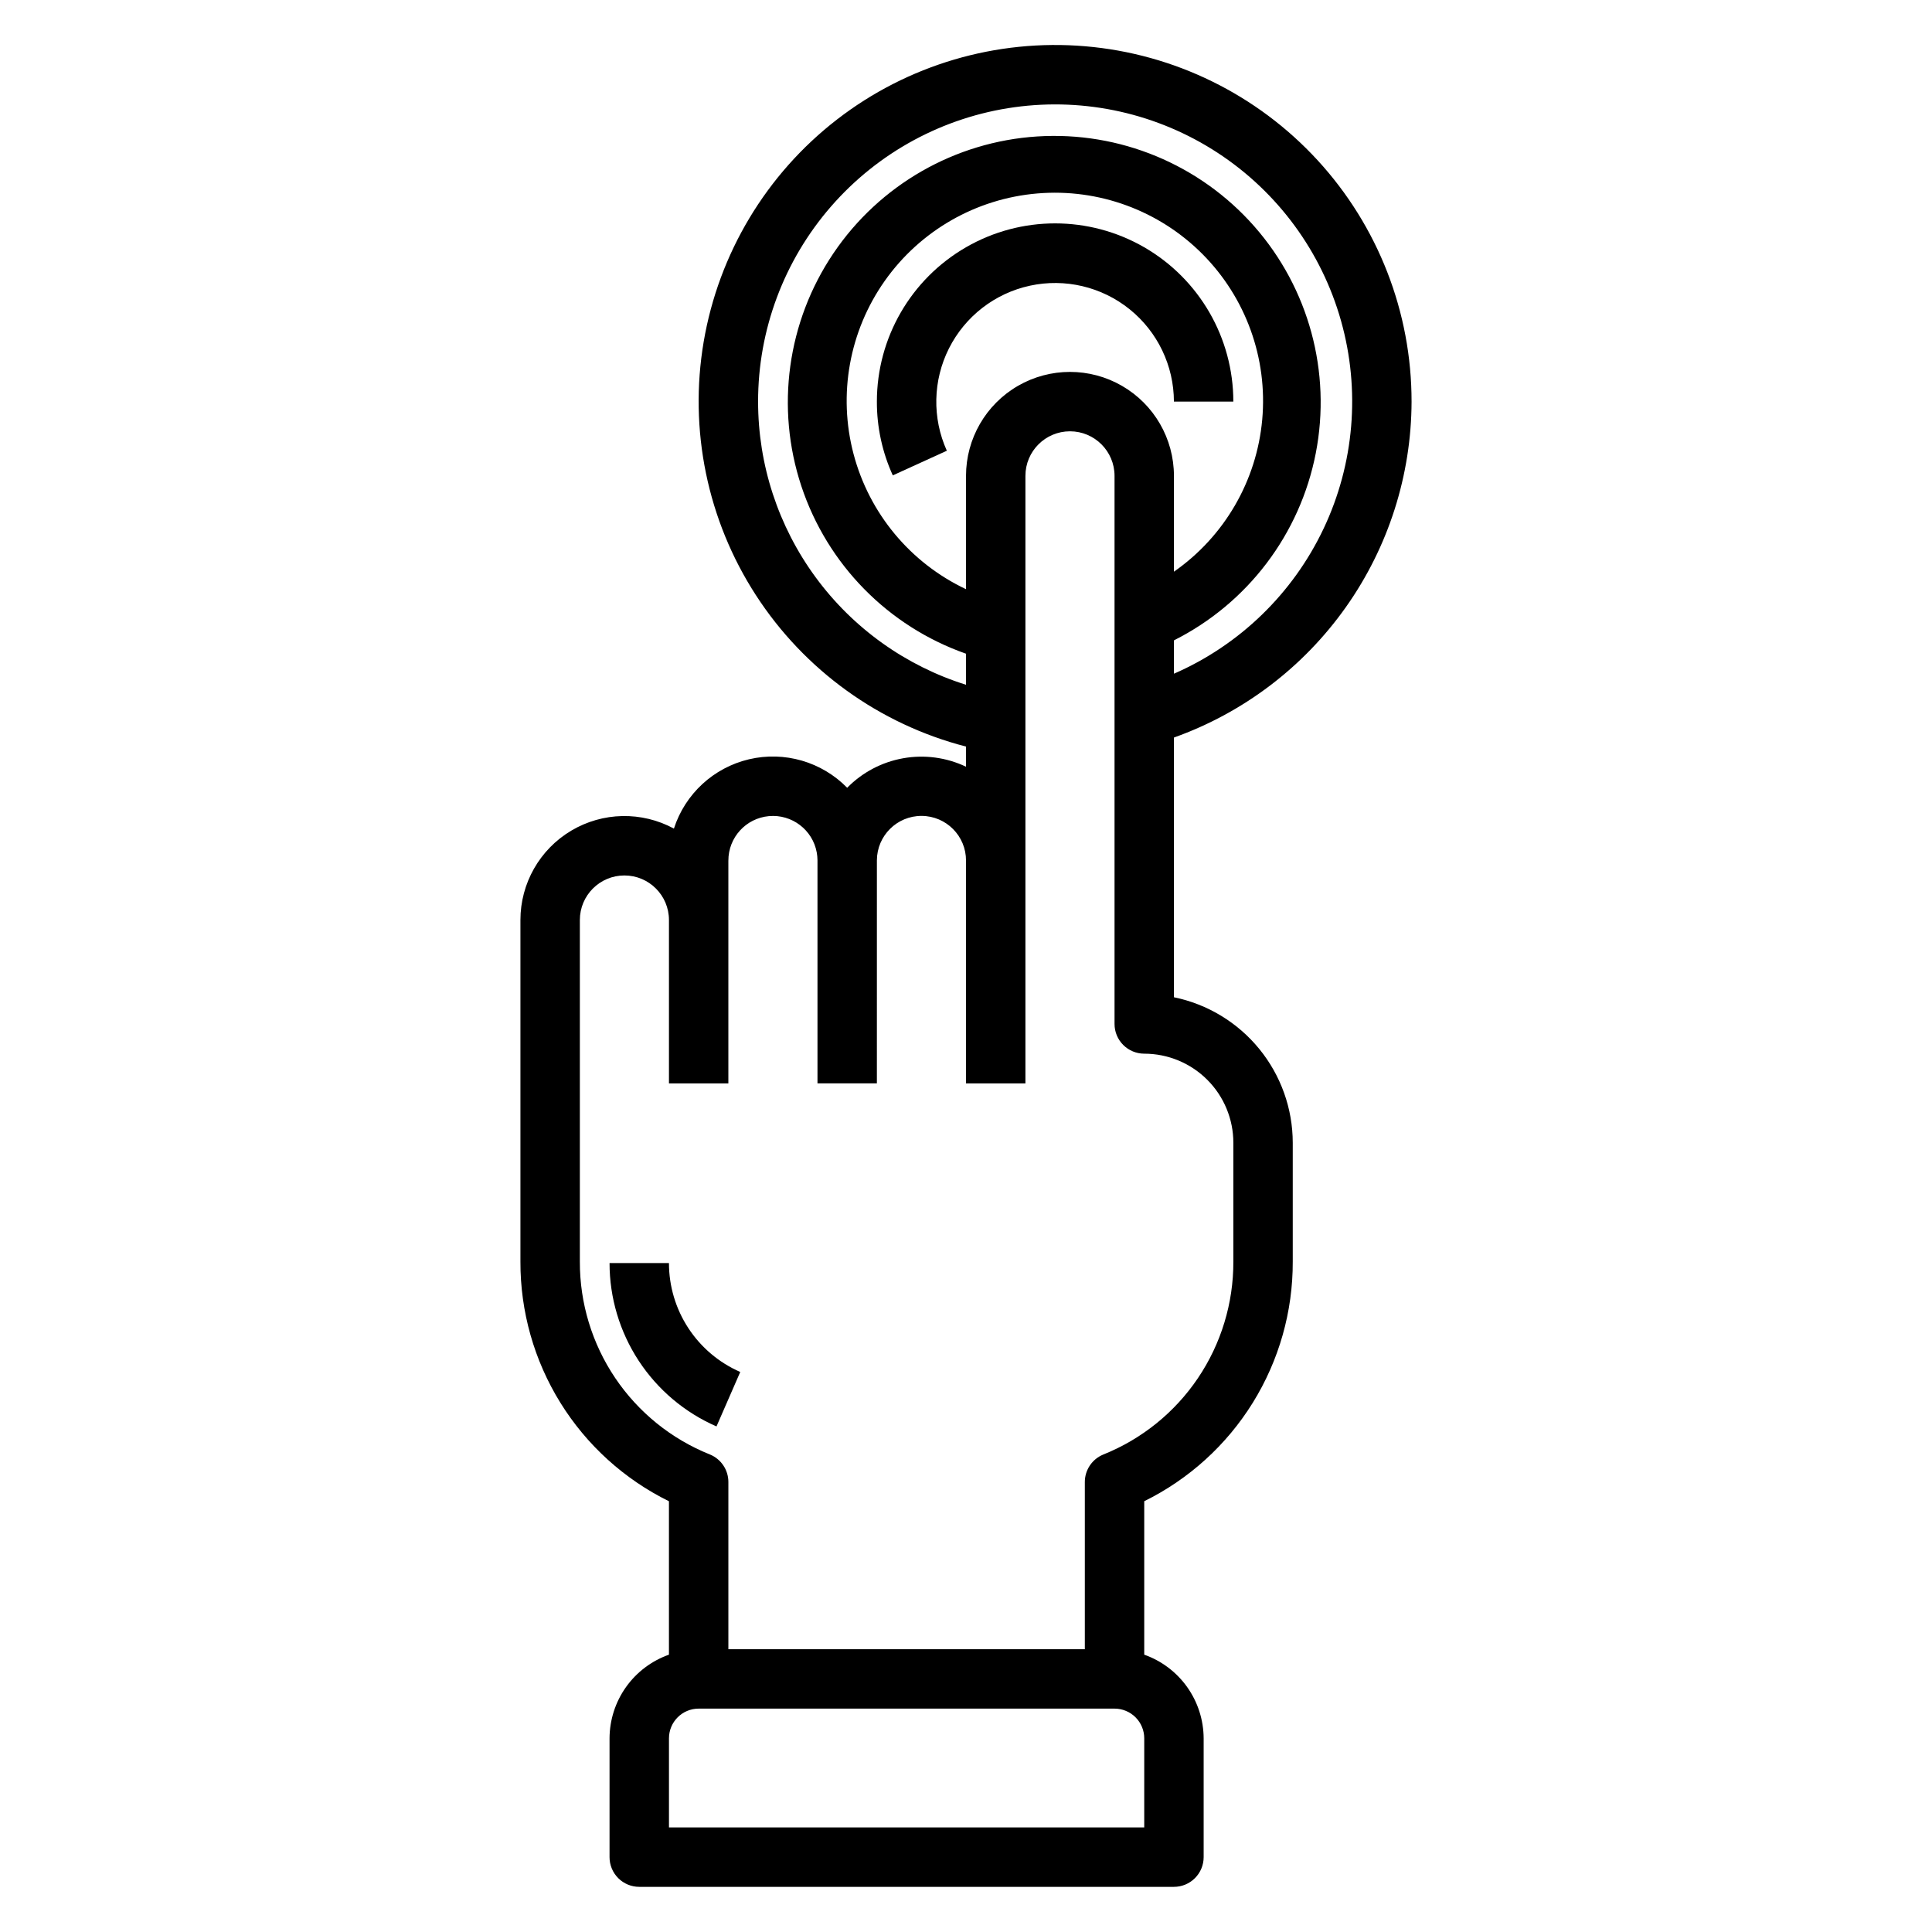 <?xml version="1.0" encoding="UTF-8"?>
<!-- Uploaded to: ICON Repo, www.svgrepo.com, Generator: ICON Repo Mixer Tools -->
<svg fill="#000000" width="800px" height="800px" version="1.1" viewBox="144 144 512 512" xmlns="http://www.w3.org/2000/svg">
 <g>
  <path d="m518.08 250.43c0.012-23.68-8.871-46.5-24.887-63.941-16.02-17.441-38.004-28.23-61.598-30.23-23.598-2-47.082 4.934-65.809 19.43-18.723 14.496-31.32 35.496-35.297 58.844-3.973 23.344 0.965 47.328 13.84 67.203 12.875 19.879 32.742 34.195 55.672 40.113v5.336c-5.18-2.461-10.992-3.242-16.637-2.242s-10.836 3.734-14.852 7.824c-6.75-6.898-16.617-9.762-26.012-7.551-9.395 2.215-16.945 9.184-19.906 18.367-8.539-4.625-18.883-4.414-27.227 0.559s-13.453 13.969-13.449 23.68v90.527c-0.039 13.207 3.625 26.16 10.586 37.387 6.957 11.227 16.926 20.273 28.773 26.109v40.66c-4.586 1.621-8.562 4.621-11.383 8.59-2.816 3.969-4.34 8.711-4.359 13.578v31.488c0 2.086 0.828 4.09 2.305 5.566 1.477 1.477 3.481 2.305 5.566 2.305h141.7c2.09 0 4.09-0.828 5.566-2.305 1.477-1.477 2.309-3.481 2.309-5.566v-31.488c-0.023-4.867-1.547-9.609-4.363-13.578-2.82-3.969-6.793-6.969-11.383-8.59v-40.668c11.848-5.84 21.816-14.883 28.773-26.109 6.961-11.227 10.629-24.18 10.586-37.387v-31.488c-0.008-9.07-3.148-17.859-8.883-24.887s-13.719-11.859-22.605-13.684v-68.828c18.383-6.555 34.297-18.621 45.566-34.555 11.27-15.93 17.352-34.953 17.41-54.469zm-173.18 0c-0.012-19.016 6.863-37.391 19.352-51.734 12.484-14.34 29.742-23.676 48.578-26.281 18.836-2.609 37.977 1.691 53.891 12.102 15.91 10.41 27.52 26.23 32.672 44.535 5.156 18.301 3.512 37.852-4.629 55.039-8.141 17.184-22.227 30.84-39.656 38.449v-8.84c19.543-9.828 33.43-28.16 37.594-49.637 4.164-21.477-1.859-43.668-16.312-60.09-14.453-16.418-35.699-25.215-57.531-23.812-21.828 1.406-41.777 12.848-54.008 30.984s-15.363 40.918-8.484 61.684c6.883 20.766 23 37.168 43.641 44.41v8.234c-15.98-5.008-29.945-14.988-39.855-28.488-9.91-13.496-15.254-29.809-15.25-46.555zm55.105 19.68v30.031c-14.742-6.957-25.652-20.074-29.809-35.84-4.152-15.762-1.121-32.555 8.277-45.871 9.402-13.32 24.207-21.801 40.453-23.164 16.242-1.367 32.258 4.516 43.754 16.078 11.492 11.559 17.285 27.609 15.824 43.844-1.461 16.238-10.027 30.996-23.398 40.316v-25.395c0-9.844-5.25-18.938-13.773-23.859-8.527-4.922-19.027-4.922-27.555 0-8.523 4.922-13.773 14.016-13.773 23.859zm47.23 358.18h-125.95v-23.617c0-4.348 3.523-7.871 7.871-7.871h110.21c2.086 0 4.09 0.828 5.566 2.305 1.477 1.477 2.305 3.477 2.305 5.566zm23.617-181.41v31.488-0.004c0.031 10.988-3.238 21.734-9.379 30.844-6.144 9.109-14.879 16.164-25.078 20.254-2.961 1.207-4.898 4.078-4.902 7.273v44.32h-94.465v-44.32c0-3.207-1.949-6.094-4.922-7.297-10.195-4.09-18.93-11.148-25.07-20.258-6.137-9.109-9.402-19.852-9.367-30.84v-90.527c0-6.519 5.285-11.809 11.805-11.809 6.523 0 11.809 5.289 11.809 11.809v43.297h15.742v-59.039h0.004c-0.016-6.121 4.644-11.234 10.734-11.789 6.094-0.555 11.602 3.633 12.691 9.652 0.117 0.664 0.18 1.332 0.188 2v59.172h15.742l0.004-59.125c0.027-6.519 5.332-11.785 11.855-11.758 6.519 0.023 11.785 5.332 11.762 11.855v59.039h15.742v-161.01c0-6.519 5.285-11.809 11.809-11.809 6.519 0 11.809 5.289 11.809 11.809v145.25c0 2.09 0.828 4.09 2.305 5.566 1.477 1.477 3.481 2.309 5.566 2.309 6.266 0 12.273 2.488 16.703 6.918 4.43 4.43 6.914 10.441 6.914 16.703z"/>
  <path d="m455.1 250.43h15.746c0-16.875-9.004-32.465-23.617-40.902s-32.617-8.438-47.23 0-23.617 24.027-23.617 40.902c-0.02 6.742 1.422 13.41 4.219 19.547l14.32-6.527c-3.918-8.664-3.707-18.641 0.57-27.133 4.281-8.496 12.168-14.598 21.465-16.609s19 0.285 26.41 6.25c7.406 5.969 11.719 14.961 11.734 24.473z"/>
  <path d="m321.28 478.72h-15.742c-0.004 9.191 2.68 18.184 7.711 25.875 5.035 7.691 12.203 13.746 20.629 17.422l6.297-14.43c-5.617-2.453-10.395-6.488-13.754-11.617-3.356-5.125-5.141-11.121-5.141-17.25z"/>
 </g>
</svg>